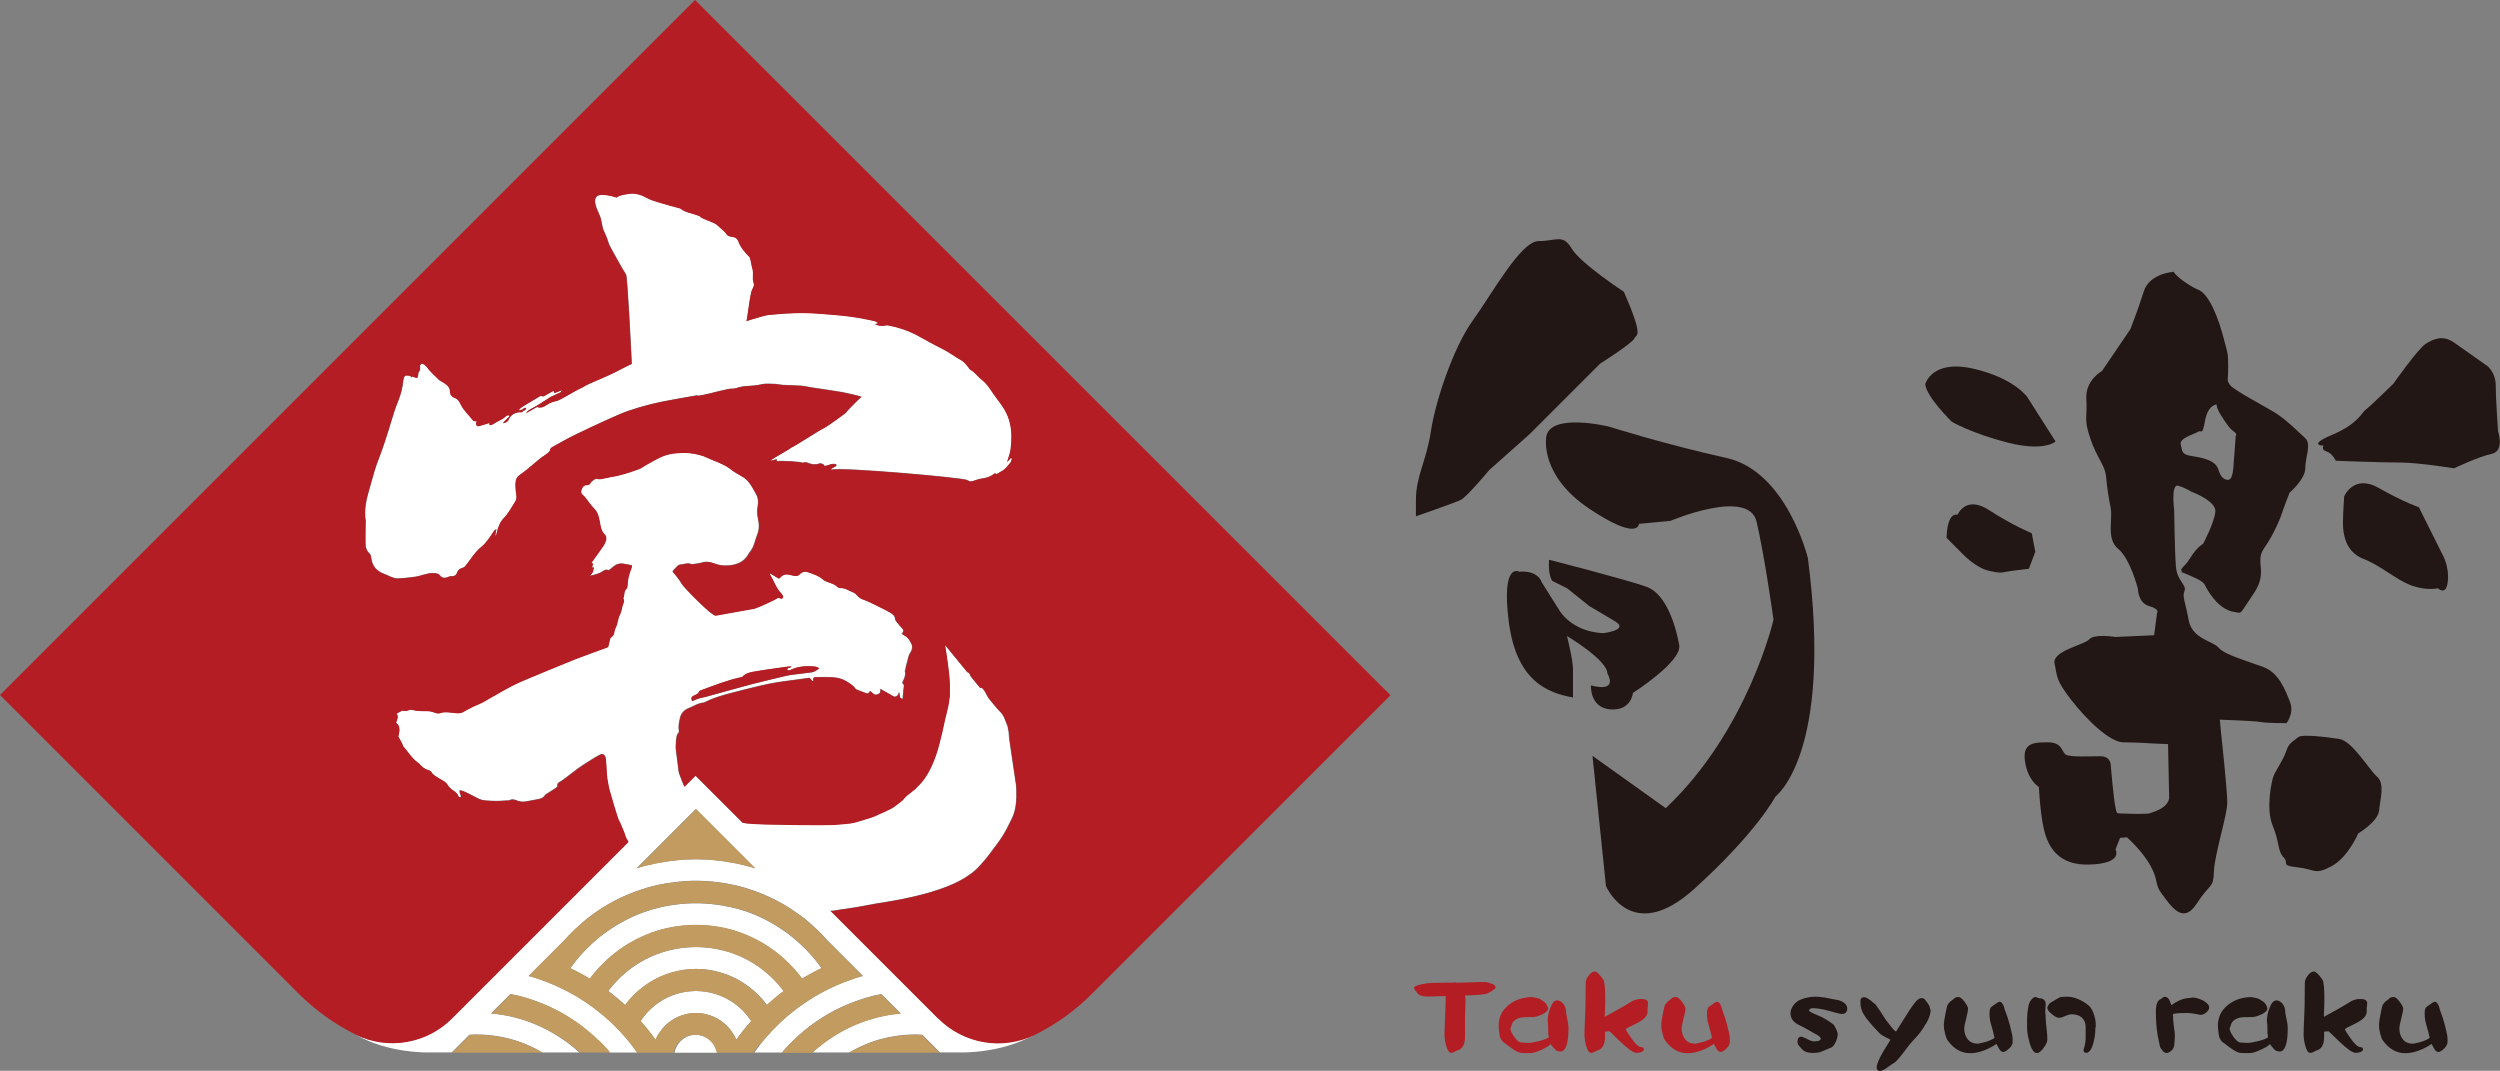 <?xml version="1.0" encoding="UTF-8"?>
<svg id="_レイヤー_2" data-name="レイヤー 2" xmlns="http://www.w3.org/2000/svg" viewBox="0 0 228.26 97.77">
  <rect x="0" y="0" width="228.26" height="97.77" fill="#808080" stroke="none"/>
  <defs>
    <style>
      .cls-1 {
        fill: #b41d23;
      }

      .cls-1, .cls-2, .cls-3, .cls-4 {
        stroke-width: 0px;
      }

      .cls-2 {
        fill: #221714;
      }

      .cls-3 {
        fill: #fff;
      }

      .cls-4 {
        fill: #c29b61;
      }
    </style>
  </defs>
  <g id="_レイヤー_1-2" data-name="レイヤー 1">
    <g>
      <g>
        <path class="cls-2" d="M168.14,92.58c-.09,0-.51-.1-1.28-.32-.44-.12-.87-.19-1.29-.21-.26,0-.39.07-.39.22,0,.07.23.2.67.38.62.25,1.14.56,1.57.91.05.05.12.19.22.39.1.21.15.36.15.45,0,.21-.06.45-.17.71-.15.34-.32.53-.54.58-.07.03-.27.11-.61.26-.27.12-.47.17-.62.17-.04,0-.09.01-.16.01-.07.01-.14.01-.17.01-.45,0-.77-.11-.97-.33-.1-.1-.22-.24-.36-.41-.05-.08-.07-.16-.07-.29,0-.3.12-.46.37-.46.05,0,.22.08.52.22.27.15.49.22.62.21.4,0,.61-.09.61-.25,0-.09-.1-.19-.27-.31-.15-.08-.29-.15-.41-.22-.26-.16-.66-.39-1.21-.67-.59-.25-.87-.62-.87-1.13,0-.22.09-.46.26-.71.18-.24.39-.4.61-.5.45-.19.93-.29,1.45-.29.15,0,.42.03.82.08.41.09.82.16,1.24.24.52.16.8.41.8.75s-.17.51-.52.51"/>
        <path class="cls-2" d="M175.83,93.48c-.28.52-.65,1-1.07,1.43-.31.33-.63.73-.98,1.21-.29.39-.54.67-.73.85-.19.11-.46.3-.82.56-.22.16-.43.25-.62.25-.17,0-.26-.11-.26-.33,0-.27.19-.73.56-1.38.22-.37.46-.76.7-1.14-.56-.27-.91-.47-1.03-.62-.54-.57-.85-.92-.92-1.02-.42-.5-.66-.9-.71-1.18-.06-.16-.09-.4-.09-.7,0-.24.12-.36.37-.36.12,0,.31.1.56.29.15.12.3.25.45.37.23.3.46.65.72,1.06.11.2.3.46.56.78.32.42.52.63.6.63,0,0,.21-.32.61-.97.46-.74.83-1.32,1.13-1.69.19-.25.39-.39.61-.39.11,0,.21.05.3.15.17.22.3.4.38.54.08.3.13.45.13.42,0,.32-.15.75-.44,1.26"/>
        <path class="cls-2" d="M183.44,95.73c-.23.22-.4.32-.54.32-.15,0-.28-.12-.42-.37-.14-.25-.2-.37-.19-.37,0,0-.11.08-.36.23-.3.17-.58.3-.87.4-.41.15-.81.22-1.18.22-.81,0-1.49-.39-2.05-1.17-.09-.11-.16-.32-.24-.63-.08-.3-.11-.55-.11-.73,0-.25.05-.61.15-1.09.09-.47.16-.75.21-.82.05-.07.11-.16.21-.26.1-.08.26-.19.46-.36.05-.05.16-.07.34-.07.12,0,.3.15.52.43.21.3.32.5.32.62,0,.16-.06.47-.17.93-.13.47-.18.76-.18.86,0,.4.1.73.3.99.22.3.54.43.94.43,0,0,.1-.01.31-.06.26-.05.46-.11.6-.16.22-.08.43-.17.62-.31-.09-.42-.2-.87-.35-1.34-.07-.26-.11-.56-.11-.9,0-.22.04-.4.11-.53.01-.03.14-.11.37-.28.22-.16.37-.25.44-.25.15,0,.27.14.38.4.05.2.11.39.18.56.11.27.25.68.4,1.26.15.57.23.96.23,1.16v.32c0,.17-.11.37-.32.59"/>
        <path class="cls-2" d="M186.59,95.68c-.24.32-.43.47-.61.47-.28,0-.52-.35-.7-1.06-.14-.5-.2-.91-.2-1.23v-.86c0-.27.03-.58.09-.93.05-.35.13-.57.21-.68.18-.24.32-.36.45-.36.05,0,.12.03.2.06.06.05.13.06.2.06.36.01.55.2.55.55,0,.08-.01.18-.02.32-.02.15-.02.26-.02.32,0,.08,0,.12.02.17,0,.05.01.22.02.5,0,.17.03.5.09.97.05.42.06.76.06.98-.01.19-.12.42-.34.71M191.32,93.8c-.01.12-.01.2-.01.25,0,.32-.06.7-.16,1.12-.17.65-.4.96-.68.96-.16,0-.24-.09-.24-.29,0,.05.03-.06.1-.31.06-.24.1-.48.1-.76v-1.02c0-.37-.14-.66-.38-.87-.22-.17-.52-.27-.87-.27-.19,0-.4.06-.62.16-.23.11-.41.16-.54.16-.2,0-.42-.11-.68-.34-.27-.21-.41-.41-.41-.58,0-.05.03-.14.1-.24.06-.1.11-.16.14-.19.27-.16.56-.32.85-.5.12-.05.35-.08.7-.08.65,0,1.31.27,1.98.8.2.17.37.46.5.86.1.32.15.62.15.89v.24Z"/>
        <path class="cls-2" d="M201.44,92.45c-.2.15-.36.21-.49.21-.01,0-.18-.02-.51-.09-.34-.05-.56-.08-.67-.08-.92,0-1.37.05-1.37.12,0,.39.05.95.16,1.68.02.17.02.36,0,.59-.01.17-.03.35-.04.52-.01.19-.09.35-.21.48-.17.17-.35.26-.5.26-.12,0-.25-.07-.37-.22-.12-.14-.21-.27-.23-.4-.05-.24-.13-.57-.21-1.01-.11-.63-.16-1.36-.16-2.16,0-.65.15-1.02.46-1.14.05-.02.09-.06.14-.11.07-.05.15-.09.21-.09.16,0,.3.09.4.26.03.05.1.21.21.51.57-.43,1.14-.66,1.73-.66,0,0,.04,0,.11-.03.06,0,.1-.01.11-.01.26,0,.57.09.92.26.38.21.58.43.58.66,0,.15-.1.3-.27.44"/>
        <path class="cls-2" d="M208.12,96c-.21,0-.37-.07-.5-.22-.14-.15-.26-.3-.37-.45-.08.12-.35.29-.8.5-.47.22-.81.32-1.03.32h-.42c-.18,0-.31-.01-.39-.01-.22,0-.54-.15-.95-.45-.24-.17-.47-.35-.71-.53-.06-.03-.12-.1-.2-.22-.07-.12-.12-.22-.14-.31-.08-.45-.11-.78-.11-.99,0-.75.3-1.37.9-1.87.6-.48,1.32-.73,2.18-.73.02,0,.13.02.31.06.19.05.31.08.36.1.08.06.2.14.37.24.08.04.16.12.26.27.09.16.14.29.14.36,0,.2-.2.4-.59.57-.34.15-.6.22-.77.22-.56,0-.96.01-1.18.06-.47.12-.74.37-.81.75-.03.04-.04.06-.04.09-.04.06-.05.11-.05.15,0,.18.11.42.34.75.25.36.47.53.68.53.08,0,.18.01.32.02.13.01.24.01.31.01.21,0,.52-.05.94-.16.41-.1.71-.21.91-.34,0-.02-.01-.09-.02-.21-.03-.1-.03-.16-.03-.16,0-.56-.01-.9-.04-1-.01-.05-.01-.1-.01-.17,0-.37.08-.75.23-1.13.17-.47.38-.71.65-.71.18,0,.33.09.5.26.15.17.24.36.27.55.01.22.06.55.15.97.06.23.1.47.1.75,0,1.43-.25,2.14-.75,2.14"/>
        <path class="cls-2" d="M216.14,91.77c-.04.11-.05.22-.05.32v.28c0,.26-.15.51-.45.73-.19.15-.48.31-.88.5-.37.17-.6.3-.65.35-.04.05.14.34.51.86.37.53.67.8.91.8.15,0,.22.08.22.2,0,.1-.09.19-.25.25-.14.05-.26.07-.39.07-.3,0-.76-.31-1.41-.93-.72-.7-1.09-1.05-1.12-1.05s-.08.01-.16.03c-.1.01-.17.01-.22.01v.55c-.01.68-.26,1.08-.75,1.19-.05.02-.11.06-.2.11-.09.06-.2.09-.32.09-.19,0-.34-.22-.46-.69-.1-.36-.14-.7-.14-1s.01-.73.04-1.29c.03-.6.04-1.03.05-1.29l.02-2.15c0-.2.1-.41.28-.65.18-.24.36-.36.58-.36.07,0,.24.12.46.37.21.25.34.44.36.55.09.44.12,1.11.1,2l-.04,1.22c.35-.19.87-.47,1.55-.86.32-.19.65-.39.97-.58.24-.12.51-.19.82-.19.41,0,.62.14.62.4,0,0-.01.06-.04.16"/>
        <path class="cls-2" d="M223.16,95.73c-.22.22-.4.32-.53.32-.15,0-.29-.12-.42-.37-.14-.25-.2-.37-.19-.37,0,0-.11.08-.36.23-.3.17-.58.3-.87.4-.41.15-.81.22-1.18.22-.81,0-1.49-.39-2.05-1.17-.09-.11-.16-.32-.24-.63-.08-.3-.11-.55-.11-.73,0-.25.05-.61.15-1.09.09-.47.16-.75.21-.82.05-.07.11-.16.21-.26.1-.08.26-.19.46-.36.05-.05.16-.07.34-.07.12,0,.3.15.52.43.21.3.32.5.32.62,0,.16-.06.47-.18.93-.12.47-.17.76-.17.86,0,.4.1.73.3.99.22.3.53.43.94.43,0,0,.1-.01.31-.06.26-.05.46-.11.6-.16.22-.08.43-.17.62-.31-.09-.42-.2-.87-.35-1.34-.07-.26-.11-.56-.11-.9,0-.22.04-.4.11-.53.01-.03.14-.11.37-.28.22-.16.37-.25.44-.25.15,0,.27.14.38.4.05.2.11.39.17.56.11.27.25.68.4,1.26.15.57.22.96.22,1.16v.32c0,.17-.11.37-.32.59"/>
        <path class="cls-1" d="M142.45,96c-.21,0-.37-.07-.5-.22-.14-.15-.26-.3-.37-.45-.08.12-.35.29-.8.5-.47.22-.81.32-1.03.32h-.42c-.18,0-.31-.01-.39-.01-.22,0-.54-.15-.95-.45-.24-.17-.47-.35-.71-.53-.06-.03-.12-.1-.2-.22-.07-.12-.12-.22-.14-.31-.08-.45-.11-.78-.11-.99,0-.75.3-1.37.9-1.87.6-.48,1.32-.73,2.18-.73.02,0,.13.02.31.06.19.05.31.08.36.1.08.06.2.14.37.24.08.04.16.12.26.27.09.16.14.29.14.36,0,.2-.2.4-.59.57-.34.15-.6.22-.77.22-.56,0-.96.01-1.18.06-.47.12-.74.37-.81.75-.03.04-.04.06-.04.09-.04.06-.05.11-.05.15,0,.18.11.42.34.75.25.36.47.53.68.53.08,0,.18.01.32.02.13.01.24.01.31.01.21,0,.52-.05.94-.16.41-.1.71-.21.91-.34,0-.02-.01-.09-.02-.21-.03-.1-.03-.16-.03-.16,0-.56-.01-.9-.04-1-.01-.05-.01-.1-.01-.17,0-.37.08-.75.23-1.13.17-.47.38-.71.65-.71.18,0,.33.09.5.26.15.17.24.36.27.55.01.22.06.55.15.97.06.23.1.47.1.75,0,1.43-.25,2.14-.75,2.14"/>
        <path class="cls-1" d="M150.48,91.77c-.04.11-.05.22-.05.32v.28c0,.26-.15.51-.45.73-.19.15-.48.31-.88.5-.37.17-.6.3-.65.35-.04.05.14.34.51.86.37.53.67.8.91.8.15,0,.22.08.22.2,0,.1-.09.19-.25.25-.14.05-.26.07-.39.07-.3,0-.76-.31-1.41-.93-.72-.7-1.09-1.05-1.12-1.05s-.08.01-.16.03c-.1.01-.17.01-.22.01v.55c-.01.68-.26,1.08-.75,1.19-.05.02-.11.06-.2.11-.09.06-.2.09-.32.09-.19,0-.34-.22-.46-.69-.1-.36-.14-.7-.14-1s.01-.73.04-1.29c.03-.6.04-1.03.05-1.29l.02-2.15c0-.2.1-.41.28-.65.18-.24.36-.36.58-.36.07,0,.24.12.46.37.21.25.34.44.36.55.09.44.12,1.11.1,2l-.04,1.22c.35-.19.87-.47,1.55-.86.32-.19.65-.39.97-.58.24-.12.51-.19.82-.19.41,0,.62.14.62.4,0,0-.01.06-.04.16"/>
        <path class="cls-1" d="M157.63,95.73c-.22.22-.4.32-.53.32-.15,0-.29-.12-.42-.37-.14-.25-.2-.37-.19-.37,0,0-.11.08-.36.23-.3.17-.58.3-.87.4-.41.15-.81.22-1.18.22-.81,0-1.49-.39-2.05-1.17-.09-.11-.16-.32-.24-.63-.08-.3-.11-.55-.11-.73,0-.25.05-.61.15-1.09.09-.47.16-.75.21-.82.05-.07.11-.16.21-.26.1-.08.26-.19.46-.36.05-.05.16-.07.34-.07.12,0,.3.15.52.43.21.3.32.5.32.62,0,.16-.06.47-.18.93-.12.47-.17.76-.17.86,0,.4.1.73.3.99.22.3.53.43.94.43,0,0,.1-.01.31-.06.26-.05.46-.11.6-.16.22-.08.43-.17.62-.31-.09-.42-.2-.87-.35-1.34-.07-.26-.11-.56-.11-.9,0-.22.04-.4.11-.53.01-.03.14-.11.37-.28.22-.16.37-.25.44-.25.15,0,.27.14.38.4.05.2.11.39.17.56.11.27.25.68.4,1.26.15.57.22.96.22,1.16v.32c0,.17-.11.37-.32.59"/>
        <path class="cls-1" d="M136.15,89.82c-.24-.12-.45-.17-.65-.16l-2.15.06c-.11,0-.25,0-.41,0-.03-.02-.06-.03-.08-.03-.07,0-.13.01-.18.03-.18,0-.38,0-.61,0-.56,0-1,.01-1.29.02-.3.01-.63.05-.99.13-.47.1-.69.21-.68.33,0,.08.03.15.09.21.05.05.09.09.12.13.12.32.53.47,1.21.45l.55-.02.92-.03-.02.91c-.01.26-.03.7-.05,1.29-.02.56-.04,1-.04,1.29s.04.63.14,1c.12.47.28.69.46.69.12,0,.23-.03.32-.09.09-.05.15-.09.2-.11.49-.11.74-.51.75-1.19v-1.9l.04-1.22c.02-.72,0-.29-.05-.72.85-.02,1.49-.06,1.91-.14.11-.02.29-.11.54-.26.24-.16.36-.27.36-.32,0-.15-.13-.27-.38-.37Z"/>
      </g>
      <g>
        <path class="cls-2" d="M148.27,26.65c1.91,4.37,1.09,3.83.96,4.24-.14.41-3.14,2.32-3.14,2.32l-6.42,6.42-3.69,3.28s-2.05,2.46-2.6,2.73c-.55.27-4.1,1.5-4.1,1.5v-1.5c0-2.18.96-3.55,1.37-6.28.41-2.73,2.05-7.65,3.83-10.11,1.78-2.46,4.37-7.24,6.01-7.24s2.19-.68,3.01.68c.82,1.37,4.78,3.96,4.78,3.96"/>
        <path class="cls-2" d="M141.17,40.04s-.55,3.42,3.96,6.42c4.51,3.01,4.51,1.37,4.51,1.37l2.87-.27s7.14-3.03,7.87.06c.73,3.09,1.55,8.96,1.55,8.96,0,0-2.32,10.11-9.84,17.21l-6.69-4.78,1.23,11.88s2.32,5.46,8.06.27c5.74-5.19,7.42-8.44,7.42-8.44,0,0,5.28-3.86,2.96-21.75,0,0-1.92-7.94-7.45-9.16-5.53-1.22-10.72-2.86-10.72-2.86,0,0-5.6-1.37-5.74,1.09"/>
        <path class="cls-2" d="M141.71,53.02c-.16-.27-.24-.64-.27-.97-.05-.5,0-.94,0-.94,0,0,6.97,1.78,8.88,2.46,1.91.68,2.73,3.83,3,5.33.27,1.5-4.23,4.37-4.23,4.37,0,0-.14,1.64-2.05,1.5-1.91-.14-1.78-2.19-1.78-2.19,2.6.68,1.5-1.09,1.5-1.09,0-1.23-3.69-3.42-3.69-3.42,0,0,.55,2.19.55,3.01v2.6c-2.32-.41-5.19-1.5-5.87-6.97-.68-5.46.96-4.51.96-4.51,1.78-.14,2.05.96,2.05.96l1.64,2.6s1.09,1.91,3.96,2.05c0,0,2.46-.27,1.09-1.09-1.37-.82-2.32-1.37-2.32-1.37l-2.05-1.64-1.37-.68Z"/>
      </g>
      <path class="cls-2" d="M175.78,35.08s.58-2.27,4.34-1.43c3.76.85,4.97,2.59,4.97,2.59l2.59,4.07s-1.01.95-4.34.11c-3.33-.85-5.13-1.91-5.13-1.91,0,0-2.33-2.27-2.43-3.44"/>
      <path class="cls-2" d="M178.74,46.99s.74-1.8,2.86-.42c2.12,1.38,3.91,2.12,3.91,2.12l.32,1.69-.58,1.54s.16,0-1.22.16c-1.37.16-1.11.32-2.38.05-1.27-.26-2.49-1.59-2.49-1.59l-1.43-1.43s0-2.33,1.01-2.12"/>
      <path class="cls-2" d="M212.17,40.69s-1.59,0,.79-1c2.38-1.01,2.75-2.12,3.02-2.27.26-.16,2.54-2.38,2.54-2.38,0,0,2.27-3.23,2.96-3.65.69-.42,1.53-.85,2.59-.11,1.06.74,3.01,2.12,3.01,2.12,0,0,.79.58.79,1.8s.21,4.18.21,4.18c0,0,.63,1.8-.58,2.06-1.22.26-3.44,1.32-3.44,1.32,0,0-3.23-.53-4.97-.53s-5.82-.16-5.82-.16c0,0-.32-.69-.85-.85-.53-.16-.27-.53-.27-.53"/>
      <path class="cls-2" d="M214.02,45.35s.85-2.12,3.18-.79c2.33,1.32,3.65,1.75,3.65,1.75l2.22,4.44s.58,1.06.42,2.38c-.16,1.32-.9.58-.9.58,0,0-1.01.26-2.43-.26-1.43-.53-2.75-1.8-4.39-2.43-1.64-.64-1.85-2.33-1.85-3.23s.11-2.43.11-2.43"/>
      <path class="cls-2" d="M200.74,26.46c1.06.48,1.9,2.91,2.28,4.39.37,1.48.42,1.22.42,2.65s-.16,1.16.16,1.64c.32.48,3.39,2.06,4.29,2.65.9.58,2.01,1.69,2.59,2.22.58.53,0,1.75,0,2.75s-1.43,2.22-1.43,2.22c0,0-.58,1.48-.69,1.85-.11.37-.74,1.96-1.64,3.23-.9,1.27.42,2.12-.95,4.13-1.37,2.01-1.01,1.8-1.75,1.69-.74-.11-1.48-.58-2.22-1.64-.74-1.06-.21-.95-1.74-1.64-1.54-.69-.64-.11-.85-.42-.21-.32.21-.32.79-1.27.58-.95,1.16-1.27,1.16-1.27,0,0,1.01-1.9,1.11-2.91.11-1-2.22-1.85-2.22-1.85,0,0-.48-.32-1.17-.53-.69-.21-.37,2.22-.37,2.22,0,0,.05,3.86.16,5.18.11,1.32,1.01,1.64.78,2.21-.22.57.07.91.38,2.65.32,1.75,2.22,1.9,2.75,2.54.53.63,2.64,1.22,4.07,1.75,1.43.53,2.01,2.12,2.43,3.17.42,1.06-.32,1.96-.32,1.96,0,0-1.75,0-2.38-.11-.63-.11-3.7-.21-3.7-.21l.1,1.11s.58,5.29.58,6.45-1.16,4.71-1.22,6.3c-.05,1.59-.32,1-1.59,2.96-1.27,1.96-2.38.11-3.12-.85-.74-.95-.32-1.22-1.06-2.59-.74-1.38-2.17-2.64-2.17-2.64l-.63.05-.42,1.06s.79,1.32-2.49,1.38c-3.28.05-3.91-2.33-4.18-3.91-.26-1.59-.32-3.17-.32-3.17,0,0-1.01-.58-1.27-2.33-.26-1.75.85-1.75,2.12-1.75s1.22.85,1.59,1.11c.37.26,2.17.16,3.17.16s.95.85.95.85c0,0,.26,3.02.42,3.76.16.74,0,.58,1,.63,1.01.05,2.01,0,2.01,0,0,0,1.01-.26,1.48-.69.48-.42.42-.85.42-.85l-.1-4.81-1.27-.05s-1.59-.11-2.8-.11-3.28-1.96-4.76-3.86c-1.48-1.9-1.27-2.17-1.53-3.33-.26-1.16,2.7-1.69,3.17-2.22.48-.53,2.38-.21,2.38-.21l3.54-.16.26-2.01s.32-.37-.71-.65c-1.03-.28-1.03-1.57-1.03-1.57,0,0-.69-2.75-1.8-3.65-1.11-.9-.48-2.7-.69-3.76-.21-1.06-.32-1.8-.42-2.86-.11-1.06-.79-1.59-1.43-3.44-.64-1.85-.26-1.96-.37-3.65-.11-1.69,1.43-2.54,1.43-2.54l2.59-3.81s.69-1.75,1.22-3.44c.53-1.69,2.75-1.8,2.75-1.8.05.26,1.16,1.16,2.22,1.64M202.39,36.93s-.79,0-1.06,1.48c-.27,1.48-.32.79-.63,1.01-.32.21-1.75.58-1.59,1.16.16.58,0,.9,1,1.06,1.01.16,2.17.37,2.43,1.22.26.85.63.95.9.95s.42-.42.48-1.16c.05-.74.21-2.85.21-2.85,0,0,.21-.16-.21-.43-.42-.26-1.01-1.27-1.01-1.27,0,0-.48-.64-.53-1.16"/>
      <path class="cls-2" d="M209.86,67.29c-.93.69-.91.73-1.18,1.45-.27.73-.91,1.64-1.09,2.09-.18.45-.73,3-.09,4.54.64,1.54.45,2.36,1,2.91.55.54-.36.73,1.27.91,1.64.18,1.54.73,3.09-.09,1.54-.82,2.45-3,2.45-3,0,0,1.82-1.09,1.91-2.09.09-1,.55-2.45-.18-3.09-.73-.64-2.27-3.27-3.45-3.45-1.18-.18-3.36-.45-3.73-.18"/>
      <g>
        <path class="cls-3" d="M85.64,92.99l-9.84-9.84c.19,0,.31-.01.31-.01.23-.04.56-.09.79-.13.38-.06.77-.11,1.15-.17.62-.11,1.24-.23,1.86-.34.96-.16,6.25-.86,8.63-2.68.53-.31,1.29-1.21,1.66-1.68.37-.47,1.21-1.61,1.31-1.8.14-.25.4-.66.51-.92.33-.68.3-.55.51-1.08.35-.97.25-2.26.23-2.61,0-.07-.4-2.63-.62-4.21-.06-.45-.11-.82-.13-1.03-.03-.12-.06-.24-.1-.37-.08-.2-.15-.4-.24-.6,0-.01,0-.02-.01-.03,0-.02-.02-.04-.03-.06-.06-.12-.16-.27-.24-.36-.12-.13-.25-.26-.37-.39l-.75-.91c-.1-.16-.2-.32-.28-.49-.07-.15-.17-.29-.28-.42-.04-.05-.15-.1-.22-.09-.02,0-.03,0-.04,0l-.84-1.03c-.03-.07-.07-.13-.09-.2-.05-.11-.12-.16-.22-.18l-2.04-2.49s.26,1.58.38,2.74c.06.58.07,1.26.05,1.96-.02.1-.04.23-.06.4-.02.21-.06.42-.11.62-.14.57-.41,1.71-.52,2.27-.02.12-.06.23-.09.35-.8,3.65-2.14,4.52-2.2,4.63-.11.21-.91.69-1.2,1.06-.06.16-.76.62-.88.73-.27.24-1.53.74-1.86.91-.11.06-1.22.38-1.33.42-.8.27-1.48.24-2.31.34-.4.04-6.8.02-7.99-.14-.12-.02-.24-.04-.36-.06l-4.3-4.3-1.01,1.01c-.1-.21-.19-.4-.23-.53-.02-.05-.28-.75-.29-.81-.04-.36-.23-1.79-.27-2.14-.01-.09,0-1.23.19-1.36.07-.05.11-.2.1-.29-.08-.4.02-.77.1-1.15.09-.39.36-.71.73-.86.48-.19.92-.5,1.45-.54.05,0,.09-.03.13-.06.7-.35,1.44-.57,2.19-.77.93-.25,1.86-.48,2.79-.7.52-.12,1.04-.23,1.57-.32.45-.08.91-.12,1.37-.19.54-.07,1.08-.15,1.6-.22.1.12.18.21.26.3.03,0,.05,0,.08,0-.05-.22,0-.36.22-.36.54,0,1.09-.03,1.63.02.37.03.76.12,1.07.3.33.2.7.39.93.74.02.04.08.06.12.08.24.09.47.19.71.27.1.04.22.09.31.07.08-.02.14-.15.2-.22.4.37.44.38.68.31.26-.07.27-.27.25-.5.43.25.83.47,1.25.71.22.03.39-.11.47-.44.06.31-.04.61.32.64.03-.33.04-.67.09-1,.03-.19.05-.35-.14-.44.16-.36.35-.67.26-1.06-.02-.06.02-.14.04-.21.04-.19.07-.38.13-.56.11-.32.11-.65.32-.95.15-.21.23-.51.1-.79-.14-.31-.32-.6-.64-.77-.08-.04-.16-.1-.24-.15.2-.31.2-.31-.04-.58-.14-.15-.27-.31-.4-.47-.07-.09-.16-.2-.17-.31-.03-.3-.23-.45-.45-.58-.32-.18-.65-.36-.98-.51-.52-.24-1.01-.53-1.56-.71-.13-.04-.25-.14-.37-.23-.15-.12-.26-.32-.43-.38-.41-.15-.77-.45-1.25-.42-.08,0-.19-.05-.26-.12-.2-.2-.44-.28-.7-.37-.2-.07-.43-.14-.59-.28-.39-.36-.88-.5-1.36-.67-.29-.11-.55-.05-.74.16-.19.21-.4.19-.63.15-.1-.02-.19-.05-.28-.07-.34-.08-.65-.06-.89.24-.04.05-.11.08-.14.1-.28-.17-.53-.31-.82-.49.03.1.04.14.05.17.34.56.52,1.21,1.01,1.68.04.04.07.1.1.15.09.14.08.25-.08.33-.11-.03-.22-.06-.34-.1,0,.11-1.94.97-2.16,1.01-1.17.21-2.34.42-3.51.63-.37.07-3-2.65-3.13-2.93-.15-.31-.75-1.02-.82-1.1.11-.12.18-.22.26-.3.13-.12.27-.31.42-.32.35-.02.69-.21,1.04-.05.04.02.1,0,.14,0,.27-.04.55-.05.82-.14.41-.13.8-.06,1.17.09.45.18.9.21,1.39.16.77-.08,1.36-.39,1.73-1.08.02-.03.03-.07.06-.09.43-.48.5-1.13.73-1.69.17-.42.16-.93.05-1.4-.09-.37-.1-.74-.03-1.12.07-.36.06-.73-.12-1.07-.14-.26-.27-.52-.43-.76-.23-.36-.5-.69-.88-.9-.19-.1-.82-.46-1.17-.76-.2-.17-.97-.52-1.05-.55-.35-.13-.69-.28-1.03-.43-.11-.05-.22-.11-.33-.14-.54-.16-1.08-.27-1.64-.28-.7,0-1.39.06-2.04.32-.54.22-1.03.53-1.54.81-.21.12-.41.27-.63.36-.86.31-1.73.61-2.65.73-.07,0-.14.06-.21.06-.36.03-.7.22-1.05.06-.11.07-.21.13-.31.2-.06.05-.15.1-.17.17-.07.18-.2.22-.37.23-.25,0-.38.18-.47.4-.08.22-.04.4.16.54.09.06.16.15.22.24.26.32.49.67.77.96.33.33.43.74.51,1.17.08.42.12.87.46,1.2.16.15.16.36.11.55-.05.17-.13.34-.23.49-.35.51-.72,1-1.09,1.53.25.09.04.29.06.45.07,0,.12-.01.16-.02-.03.15-.04.31-.11.44-.06.13-.18.23-.27.34.42-.1.83-.17,1.18-.41.17-.12.35-.22.55-.09.19-.15.36-.29.53-.42.22-.17.49-.22.76-.2.27.03.53.1.83.16-.01.08,0,.18-.04.26-.21.51-.35,1.02-.36,1.58,0,.1-.03.24-.1.3-.26.24-.15.59-.29.87.16.26-.02.49-.08.72-.07.27-.11.56-.24.8-.17.31-.17.67-.3.99-.07.17-.17.35-.19.53-.03.24-.11.41-.31.53-.04.02-.07.07-.08.12-.06.24-.12.48-.18.75-.06.02-.13.06-.21.09-.95.35-1.9.68-2.84,1.05-1.49.59-2.96,1.22-4.44,1.83-.46.19-.92.39-1.37.63-.89.47-1.75.99-2.63,1.48-.2.11-.42.19-.63.28-.12.05-.25.11-.36.17-.26.13-.52.26-.76.41-.22.13-.45.12-.7.1-.47-.03-.94-.15-1.4,0-.18.06-.34.02-.52-.05-.16-.06-.42-.13-.59-.13-.48,0-.95.02-1.42-.11-.09-.02-.2-.03-.28,0-.23.1-.46.13-.64.05-.21.11-.37.2-.53.28.21.3.03.58-.05.85.23.14.29.38.31.6.01.23-.07.47-.1.65.12.23.23.42.34.62.05.1.07.22.13.3.44.5.77,1.09,1.33,1.47.06.04.12.09.16.14.22.27.49.46.83.55.09.02.19.09.23.16.15.29.44.4.69.57.27.18.61.28.79.6.11.19.29.36.48.49.2.14.4.27.49.51.03.09.09.18.24.11.04-.12-.03-.21-.08-.32-.03-.08-.02-.17-.03-.26,0,0,0,0,0,0h0s0,0,0,0c.09-.15,1.19.46,1.65.7.48.25.96.22,1.45.24.42.02.84-.02,1.26-.04.06,0,.13,0,.18-.02.23-.12.44-.08.66.01.27.11.57.15.86.1.36-.07.72-.13,1.07-.2.25-.05.5-.11.65-.35.04-.07.12-.12.19-.16.26-.16.52-.32.77-.49.08-.05.2-.14.19-.2-.05-.34.25-.37.42-.51.12-.1.25-.18.37-.27.37-.28.72-.57,1.1-.84.31-.23.64-.43.97-.64.33-.21.65-.42,1-.6.25-.13.43-.05.52.21.08.24.12,1.71.17,1.96.07.34.11.69.2,1.02.11.37.73,2.64.91,2.89.05.07.08.15.11.23.15.35.32.69.42,1.05.04.15.16.38.29.59l-16.11,16.11c-2.32,2.32-5.88,2.93-8.82,1.47,3.02,1.79,6.78,1.66,6.78,1.66h2.04l1.62-1.62c.17-.01.33-.02.5-.02.03,0,.07,0,.1,0s.07,0,.1,0c.68,0,1.35.07,2,.18.68.12,1.34.29,1.97.52.17.06.34.13.51.2.5.21.98.45,1.45.72.01,0,.02.02.04.02h3.36c-.37-.33-.74-.65-1.14-.94-.06-.04-.12-.08-.18-.12-.51-.36-1.04-.69-1.59-.98-.09-.05-.18-.09-.27-.14-.6-.3-1.23-.56-1.87-.77,0,0-.02,0-.02,0-.63-.21-1.28-.37-1.94-.48-.35-.06-.7-.1-1.06-.13l1.77-1.77c.29.06.57.11.85.18.31.08.62.17.92.27.41.13.8.28,1.19.44.23.09.45.19.67.29.4.19.8.39,1.18.61.21.12.41.24.61.37.37.23.73.48,1.07.74.23.17.45.35.66.53.3.25.58.51.86.78.32.31.62.62.91.95.05.06.1.12.15.18h2.52c-.1-.15-.21-.3-.31-.44-.09-.12-.18-.23-.27-.35-.14-.18-.29-.36-.44-.54-.36-.42-.73-.82-1.13-1.2-.1-.1-.21-.2-.31-.3-.41-.38-.84-.74-1.28-1.08-.1-.07-.19-.15-.29-.22-.44-.33-.9-.63-1.37-.92-.1-.06-.21-.12-.31-.18-.47-.27-.96-.53-1.46-.76-.11-.05-.22-.1-.33-.15-.5-.22-1.01-.41-1.53-.59-.12-.04-.23-.08-.35-.12-.17-.05-.35-.1-.53-.15l1.61-1.61,1.67-1.67c.27-.3.55-.6.84-.88.14-.14.29-.26.43-.39.14-.13.28-.26.43-.39.22-.18.44-.36.66-.53.35-.26.7-.5,1.07-.74.2-.13.4-.25.61-.37.38-.22.78-.42,1.18-.61.22-.1.44-.2.67-.29.39-.16.79-.31,1.2-.44.3-.1.61-.19.92-.27.34-.09.68-.16,1.02-.22.19-.04.39-.06.58-.09.48-.07.96-.13,1.46-.16.3-.02.6-.03.91-.03h0c.31,0,.61.01.91.03.69.04,1.37.12,2.04.25.34.06.69.14,1.02.22.31.08.62.17.92.27.41.13.8.28,1.19.44.23.09.45.19.67.29.4.19.8.39,1.18.61.21.12.41.24.61.37.2.12.38.26.58.4.17.11.34.22.5.34.23.17.45.35.66.53.15.12.29.26.43.39.14.13.29.25.43.39.29.28.57.57.83.88l1.67,1.67,1.61,1.61c-.18.05-.36.1-.53.15-.12.04-.23.08-.35.12-.52.17-1.03.37-1.53.59-.11.05-.22.1-.33.15-.5.23-.99.48-1.46.76-.1.06-.21.12-.31.18-.47.29-.93.59-1.37.92-.1.07-.2.15-.29.22-.44.34-.87.7-1.28,1.08-.11.1-.21.2-.31.3-.39.38-.77.79-1.13,1.2-.15.18-.3.35-.44.54-.09.12-.19.23-.27.35-.11.14-.21.3-.31.44h2.52c.05-.06.1-.12.15-.18.29-.33.59-.65.91-.95.28-.27.56-.53.86-.78.22-.18.44-.36.66-.53.35-.26.7-.5,1.07-.74.2-.13.4-.25.61-.37.38-.22.78-.42,1.18-.61.22-.1.44-.2.67-.29.39-.16.79-.31,1.2-.44.3-.1.61-.19.92-.27.28-.07.56-.13.85-.18l1.77,1.77c-.36.03-.71.07-1.06.13-.66.11-1.31.27-1.94.48,0,0-.02,0-.02,0-.64.21-1.26.46-1.87.77-.09.05-.18.09-.27.14-.55.29-1.08.62-1.59.98-.06.04-.12.08-.18.12-.4.29-.77.61-1.14.94h3.36s.02-.02.04-.02c.46-.27.95-.51,1.45-.72.17-.07.34-.13.51-.2.63-.23,1.29-.4,1.97-.52.65-.11,1.31-.18,2-.18.03,0,.07,0,.1,0s.07,0,.1,0c.17,0,.34.01.5.02l1.62,1.62h1.88s3.75.13,6.78-1.66c-2.94,1.46-6.5.86-8.82-1.47ZM63.31,63.54c.2-.1.44-.15.53-.41.01-.04.1-.06.15-.09,1.17-.43,2.33-.9,3.56-1.17.08-.02.19-.03.24-.08.32-.35.77-.41,1.19-.48,1.04-.18,2.09-.31,3.13-.46.04,0,.09.01.16.03-.13.14-.38.05-.4.28.13.12.24.04.34,0,.67-.32,1.38-.35,2.1-.3.19.01.35.05.49.19-.16.1-.29.2-.44.27-.08.04-.18.07-.27.08-.64.08-1.28.16-1.92.24-.12.02-.24.04-.36.07-1.07.26-2.15.5-3.21.78-1.4.37-2.78.77-4.18,1.15-.19.05-.38.08-.57.13-.1.03-.2.07-.3.11-.12.05-.24.11-.36.17-.13-.27-.11-.38.1-.49ZM68.86,79.25c-.29-.09-.58-.17-.87-.24-.25-.06-.49-.12-.74-.17-.14-.03-.29-.05-.43-.08-.54-.1-1.08-.18-1.64-.23-.54-.05-1.08-.08-1.64-.08h0c-.55,0-1.1.03-1.64.08-.55.05-1.1.13-1.64.23-.14.03-.29.05-.43.08-.24.05-.48.11-.71.16,0,0-.02,0-.03,0-.29.07-.58.16-.87.24-.04.01-.07.02-.11.04l5.42-5.42,5.42,5.42s-.07-.02-.11-.04Z"/>
        <path class="cls-3" d="M63.54,94.48h0c-.98,0-1.78.71-1.96,1.64h3.91c-.17-.93-.98-1.64-1.96-1.64Z"/>
        <path class="cls-3" d="M91.98,42.17c.02-.14.07-.25.11-.38.08-.27.17-.54.21-.82.05-.4.08-.8.07-1.2-.01-.84-.2-1.66-.63-2.39-.31-.53-.73-1.01-1.08-1.53-.29-.42-.56-.85-.97-1.17-.38-.29-.63-.71-1.07-.94-.08-.04-.12-.15-.18-.22-.18-.2-.32-.45-.55-.58-.67-.37-1.27-.84-1.97-1.18-.74-.35-1.44-.78-2.16-1.16-.83-.44-1.72-.74-2.65-.91-.08-.01-.16,0-.24.01-.34.08-.66.03-.96-.12.1-.03.2-.05.3-.08-.12-.12-.24-.18-.37-.21-.5-.11-1.01-.22-1.51-.3-1.19-.2-2.4-.27-3.6-.37-1.5-.12-2.99-.03-4.48.11-.08,0-.16.02-.24.04-.08.02-.42.1-1.5.42-.08.02-.2.06-.34.11.11-.38.23-1.75.45-2.68.05-.23.31-.52.23-.75-.2-.53.04-.93-.16-1.46-.01-.04-.18-.89-.21-.93-.42-.44-.84-.88-1.05-1.49-.04-.12-.16-.25-.28-.31-.34-.16-.59-.03-.81-.34-.14-.2-.34-.36-.52-.53-.08-.08-.19-.14-.26-.23-.31-.34-1.37-.53-1.67-.87-.02-.02-.06-.01-.09-.03-.54-.23-1.16-.25-1.64-.65-.01,0-.03-.01-.04-.02-.57-.16-1.15-.3-1.72-.48-.46-.14-.94-.26-1.36-.5-.37-.22-.74-.34-1.15-.37-.43-.04-1.52.19-1.54.36-.58-.18-1.5-.38-1.81-.13-.46.37-.01,1.19.23,1.76.1.24.16.5.2.76.04.28.11.54.24.79.17.35.3.72.42,1.1.05.16,1.44,2.62,1.55,2.76.12.15.44,6.37.52,8.15-.36.16-.72.34-1.07.53-1.42.75-2.9,1.26-3.29,1.54-.06.03-.15.08-.2.11-.62.27-1.6.92-2.22,1.18-.09.04-.19.04-.29.07-.14.04-.28.09-.41.15-.36.18-.66.53-1.14.36-.04-.01-.11.04-.17.07-.29.16-.57.32-.86.49.13-.22.34-.34.58-.46.51-.26.97-.59,1.45-.89.06-.04.12-.09.18-.12.31-.15.63-.29.94-.44.04-.02.06-.1.12-.19-.26.1-.46.18-.66.26-.04-.09-.06-.14-.1-.21-.27.15-.5.29-.74.42-.08.05-.22.12-.26.09-.17-.11-.25,0-.37.07-.4.24-.81.47-1.21.72-.21.13-.44.24-.62.5.17-.04.28-.06.38-.09.07-.1.16-.18.32-.14-.01.17-.13.22-.26.26-.05.05-.08.13-.17.13-.53-.03-.98.21-1.18.7-.08.19-.27.23-.44.3-.01-.02-.03-.04-.04-.06.19-.19.39-.39.58-.58-.02-.03-.04-.05-.06-.08-.26-.03-.37.22-.56.31-.2.1-.39.21-.59.32-.2.11-.37.28-.63.26v-.19c-.32.1-.64.21-.97.29-.16.04-.29-.14-.24-.31.02-.06.06-.11.06-.12-.13-.03-.29-.02-.34-.08-.37-.48-.83-.88-1.11-1.43-.13-.25-.27-.53-.57-.64-.3-.1-.43-.32-.43-.57,0-.44-.31-.64-.64-.85-.15-.09-.31-.17-.43-.29-.38-.38-.79-.73-1.09-1.17-.06-.08-.16-.14-.26-.2-.16-.1-.25-.03-.31.12-.01,0-.02.02-.03.03.03.2.07.41-.11.58-.03.03-.02.11-.03.17-.03.4-.09.42-.48.24-.02-.01-.05-.01-.07-.02-.03.03-.05.06-.08.09-.03-.05-.06-.1-.1-.15-.08,0-.15,0-.22-.02-.22-.04-.33.05-.38.24-.02.07-.04.14-.04.21-.07.66-.23,1.3-.49,1.93-.21.49-.46,1.32-.62,1.83-.34,1.15-.71,2.29-1.14,3.42-.11.28-.27.74-.36,1.02-.17.57-.32,1.15-.49,1.72-.28.96-.5,1.93-.33,2.94,0,.05,0,.09-.01.14,0,.66-.03,1.33-.01,1.99,0,.31.12.6.38.83.08.07.12.2.13.31.07.78.48,1.3,1.27,1.56.15.05.29.14.44.2.22.08.45.2.68.19.55-.02,1.1-.09,1.65-.16.56-.08,1.06-.35,1.65-.33.26.01.46.02.61.23.14.18.34.24.57.18.16-.04.31-.14.46-.13.32.02.46-.14.55-.38.07-.19.24-.32.43-.37.18-.04.27-.14.37-.27.45-.57.81-1.2,1.4-1.67.27-.21.48-.5.69-.77.16-.21.29-.44.44-.66.04-.06.11-.1.23-.19-.04.24-.07.41-.1.58.02,0,.05,0,.07.01.03-.1.06-.19.08-.29.11-.48.28-.94.64-1.31.43-.45.7-.99,1.03-1.49.08-.12.14-.34.12-.48-.06-.48-.15-.95-.06-1.44.04-.2.15-.39.33-.5.25-.17.49-.36.73-.55.37-.3.72-.62,1.1-.92.24-.19.51-.35.75-.54.09-.07.2-.17.21-.27.02-.17.14-.24.27-.32.64-.35,1.28-.72,1.93-1.04.72-.36,2.44-1.16,3.18-1.49.57-.25,1.14-.52,1.72-.72,1.34-.47,2.71-.8,4.11-1.04.82-.14,2.52-.47,2.22-.37.07.06.84-.12,1.17-.2.56-.14,1.12-.28,1.69-.4.24-.05.52,0,.74-.09.69-.26,1.44-.14,2.14-.31.15-.04.38-.08.53-.08.3,0,.59,0,.89.02.22.02.44.08.67.09.55.03,1.11.03,1.66.07.32.02.64.11.96.16.92.14,1.84.26,2.76.42.23.04,1.5.32,1.8.43-.23.17-1.32,1.28-1.35,1.35.18,0-1.99,1.48-2.03,1.49-.2.03-2.76,1.71-3.09,1.83,0,.08-1.42.82-1.88,1.18.2-.05.4-.1.61-.15,0,.08,0,.13-.01.19.3-.09,2.43.04,2.38.15.21-.12.36-.05.54.02.3.11.61.17.95.04.2-.08.54.12.46.21.18,0,.32-.04.45-.1.5-.2,1.02,0,.4.25-.08.03-.14.09-.21.13.02.02.03.05.05.07.73-.27,12.07.73,12.39.95.2.14.34.14.55.07.26-.09.52-.18.8-.22.4-.05.76-.17,1.07-.41.07-.05.13-.12.2,0,0,.01.12-.01.16-.04.1-.05.18-.14.28-.18.41-.18.63-.54.9-.85.08-.1.1-.25.14-.37-.03-.02-.06-.03-.09-.05-.11.12-.23.25-.34.37Z"/>
        <path class="cls-3" d="M57.52,86.08c.46-.27.95-.51,1.45-.72.17-.07.34-.13.51-.2.63-.23,1.29-.4,1.97-.52.65-.11,1.31-.18,2-.18.03,0,.07,0,.1,0h0s.07,0,.1,0c.68,0,1.35.07,2,.18.68.12,1.34.29,1.97.52.17.06.34.13.51.2.5.21.98.45,1.45.72.21.12.42.25.62.39.5.33.98.7,1.42,1.11.07.06.14.13.21.2.49.46.94.96,1.34,1.5.02.03.04.05.06.08.22-.13.44-.26.66-.38.37-.2.74-.4,1.12-.58-.1-.14-.21-.29-.32-.43-.34-.45-.72-.88-1.12-1.29-.04-.04-.07-.08-.11-.11-.03-.03-.07-.07-.11-.1-.48-.47-1-.91-1.53-1.31-.06-.04-.12-.08-.18-.12-.51-.36-1.04-.69-1.59-.98-.09-.05-.18-.09-.27-.14-.6-.3-1.23-.56-1.87-.77,0,0-.02,0-.02,0-.3-.1-.61-.19-.92-.26-.18-.03-.34-.07-.49-.1-.18-.04-.36-.08-.54-.11-.66-.11-1.33-.18-2.01-.2-.13,0-.27,0-.4,0h0c-.13,0-.27,0-.4,0-.68.02-1.35.09-2.01.2-.66.11-1.31.27-1.94.48,0,0-.02,0-.02,0-.64.21-1.26.46-1.87.77-.09.05-.18.09-.27.14-.55.29-1.08.62-1.59.98-.06.04-.12.08-.18.12-.54.39-1.05.83-1.53,1.31-.03.03-.07.07-.11.1-.04.04-.07.07-.11.11-.4.41-.77.84-1.12,1.29-.11.14-.21.28-.31.43.38.18.75.37,1.12.58.22.12.44.25.66.38.02-.03.04-.05.06-.08.4-.54.85-1.04,1.34-1.5.07-.07.14-.13.21-.2.45-.4.92-.77,1.42-1.11.2-.14.41-.26.62-.39Z"/>
        <path class="cls-3" d="M66.15,91.08c-.67-.33-1.41-.53-2.2-.58-.13,0-.27-.02-.41-.02h0c-.14,0-.27.01-.41.02-.78.05-1.52.26-2.2.58-.5.24-.96.55-1.37.91-.41.36-.77.78-1.07,1.24.2.23.4.47.6.7.17.21.34.43.51.65.08.11.16.23.25.35.11-.26.25-.51.42-.74.55-.78,1.36-1.35,2.31-1.58.31-.08.63-.12.96-.12h0c.33,0,.65.04.96.12.95.23,1.77.8,2.31,1.58.16.23.31.48.42.74.08-.12.16-.23.25-.35.16-.22.33-.44.51-.65.19-.24.39-.47.6-.7-.3-.46-.66-.88-1.07-1.24-.41-.36-.87-.67-1.37-.91Z"/>
        <path class="cls-3" d="M70.01,91.77c.14-.13.29-.26.43-.38.36-.32.73-.62,1.12-.91-.03-.03-.05-.07-.08-.1-.26-.34-.54-.66-.85-.97-.18-.18-.38-.36-.57-.53-.11-.1-.23-.19-.34-.28-.5-.4-1.04-.74-1.6-1.03-.18-.09-.36-.18-.54-.26-.65-.28-1.32-.5-2.02-.64-.65-.13-1.33-.2-2.01-.2h0c-.68,0-1.35.07-2.01.2-.7.14-1.37.36-2.02.64-.18.08-.36.17-.54.26-.56.29-1.1.63-1.6,1.03-.12.09-.23.18-.34.28-.2.17-.39.34-.57.53-.31.31-.59.63-.85.97-.03.03-.05.07-.08.1.38.29.76.59,1.12.91.14.13.29.25.43.38.12-.17.25-.33.38-.49.5-.58,1.07-1.08,1.71-1.5,0,0,.02-.01.03-.02.67-.43,1.41-.77,2.19-.99.66-.18,1.34-.29,2.06-.3.03,0,.07,0,.1,0h0s.07,0,.1,0c.71,0,1.4.11,2.06.3.79.22,1.52.55,2.19.99.01,0,.02.01.03.02.64.42,1.21.92,1.71,1.5.13.16.26.32.38.49Z"/>
        <polygon class="cls-1" points="32.47 94.46 32.47 94.46 32.47 94.46 32.47 94.46"/>
        <polygon class="cls-3" points="70.64 53.89 70.64 53.89 70.64 53.9 70.64 53.89"/>
        <path class="cls-1" d="M63.46,0L0,63.46l27.24,27.24c1.54,1.54,3.31,2.8,5.22,3.76h0s0,0,0,0c2.94,1.46,6.5.86,8.82-1.47l16.11-16.11c-.13-.21-.25-.44-.29-.59-.1-.36-.28-.7-.42-1.05-.03-.08-.06-.16-.11-.23-.17-.25-.8-2.52-.91-2.89-.09-.33-.13-.68-.2-1.02-.05-.25-.09-1.72-.17-1.96-.09-.26-.27-.34-.52-.21-.34.18-.67.39-1,.6-.33.21-.66.42-.97.64-.37.27-.73.56-1.1.84-.12.09-.25.17-.37.27-.17.14-.47.17-.42.51,0,.06-.12.15-.19.2-.25.17-.51.32-.77.49-.07.04-.15.09-.19.16-.15.24-.4.3-.65.35-.36.07-.71.13-1.07.2-.29.06-.59.02-.86-.1-.22-.09-.43-.13-.66-.01-.05.03-.12.02-.18.02-.42.02-.84.06-1.26.04-.49-.03-.98,0-1.45-.24-.46-.24-1.56-.85-1.65-.7,0,.09,0,.18.03.26.05.11.12.21.08.32-.15.07-.2-.02-.24-.11-.09-.25-.29-.37-.49-.51-.18-.13-.37-.29-.48-.49-.19-.32-.52-.42-.79-.6-.25-.17-.54-.28-.69-.57-.04-.07-.14-.14-.23-.16-.34-.09-.61-.28-.83-.55-.05-.06-.1-.1-.16-.14-.56-.39-.89-.98-1.33-1.47-.07-.08-.08-.2-.13-.3-.1-.2-.22-.4-.34-.62.03-.18.11-.42.1-.65-.01-.22-.07-.46-.31-.6.08-.28.27-.55.05-.85.16-.09.32-.17.53-.28.18.08.41.05.64-.05.08-.04.19-.03.28,0,.47.13.94.1,1.42.11.17,0,.43.06.59.13.17.07.34.11.52.05.47-.16.94-.04,1.4,0,.25.02.47.03.7-.1.25-.15.51-.28.76-.41.12-.06.24-.11.36-.17.21-.09.43-.17.63-.28.88-.49,1.74-1.01,2.63-1.48.44-.23.91-.44,1.37-.63,1.48-.61,2.95-1.24,4.44-1.83.94-.37,1.89-.7,2.84-1.05.08-.03.15-.07.21-.09.06-.27.12-.51.18-.75.01-.04.04-.09.08-.12.2-.13.28-.29.31-.53.02-.17.12-.36.19-.53.13-.32.13-.68.3-.99.13-.24.17-.53.24-.8.06-.24.24-.46.08-.72.14-.27.02-.63.29-.87.07-.06.1-.2.1-.3,0-.55.15-1.07.36-1.58.03-.08.03-.18.04-.26-.3-.06-.56-.13-.83-.16-.27-.03-.53.03-.76.2-.17.13-.34.27-.53.42-.2-.13-.38-.03-.55.09-.35.24-.76.31-1.18.41.09-.11.21-.21.27-.34.06-.13.07-.29.11-.44-.05,0-.09.01-.16.02-.02-.16.19-.37-.06-.45.38-.53.74-1.02,1.09-1.53.1-.15.18-.32.23-.49.05-.19.05-.39-.11-.55-.34-.33-.38-.77-.46-1.2-.08-.43-.18-.84-.51-1.17-.29-.29-.52-.64-.77-.96-.07-.08-.14-.17-.22-.24-.2-.14-.24-.32-.16-.54.08-.22.21-.39.47-.4.18,0,.3-.05.37-.23.03-.07.11-.12.17-.17.09-.07.2-.13.31-.2.34.16.69-.03,1.05-.06.07,0,.14-.05.21-.06.91-.12,1.78-.42,2.65-.73.22-.08.42-.24.63-.36.51-.28,1.01-.59,1.54-.81.64-.26,1.34-.33,2.04-.32.56,0,1.11.12,1.64.28.11.04.22.1.33.14.34.15.68.3,1.03.43.08.03.85.38,1.05.55.35.3.99.66,1.17.76.39.21.66.53.88.9.15.25.29.51.43.76.18.34.19.7.12,1.07-.07.38-.06.75.03,1.12.12.47.12.98-.05,1.4-.23.57-.3,1.21-.73,1.69-.02.03-.04.06-.06.09-.36.7-.96,1-1.73,1.08-.49.05-.94.02-1.39-.16-.38-.15-.76-.21-1.17-.09-.26.08-.54.09-.82.14-.05,0-.1.02-.14,0-.35-.16-.69.03-1.04.05-.15,0-.29.2-.42.32-.09.08-.15.17-.26.3.07.08.67.79.82,1.1.13.28,2.76,2.99,3.13,2.93,1.17-.21,2.34-.42,3.51-.63.21-.04,2.16-.9,2.16-1.01.13.04.23.07.34.1.16-.08.17-.2.08-.33-.03-.05-.06-.11-.1-.15-.48-.47-.66-1.12-1.01-1.68-.02-.03-.02-.07-.05-.17.3.18.54.33.82.49.03-.02.1-.05.14-.1.24-.3.55-.32.89-.24.09.02.19.06.28.07.23.04.43.07.63-.15.18-.2.45-.26.74-.16.48.18.96.31,1.36.67.15.14.38.21.59.28.25.09.5.17.7.37.06.06.17.12.26.12.47-.02.84.27,1.25.42.17.06.28.26.43.38.11.09.23.19.37.23.55.18,1.04.47,1.56.71.34.16.66.33.98.51.22.13.43.27.45.58,0,.11.1.22.17.31.13.16.26.32.4.47.24.27.24.27.04.58.08.05.16.11.24.15.32.17.49.46.64.77.13.28.05.58-.1.79-.21.3-.22.64-.32.95-.06.18-.09.37-.13.56-.02.07-.05.15-.04.21.09.39-.1.7-.26,1.06.2.09.17.26.14.44-.05.33-.06.67-.09,1-.36-.03-.26-.33-.32-.64-.08.34-.24.47-.47.44-.42-.24-.82-.46-1.25-.71.02.23,0,.43-.25.5-.24.07-.29.06-.68-.31-.07.08-.12.2-.2.22-.09.03-.21-.03-.31-.07-.24-.09-.47-.18-.71-.27-.04-.02-.09-.04-.12-.08-.23-.34-.6-.54-.93-.74-.31-.18-.71-.27-1.07-.3-.54-.05-1.09-.01-1.63-.02-.23,0-.27.13-.22.36-.03,0-.05,0-.08,0-.08-.09-.16-.19-.26-.3-.52.07-1.06.15-1.6.22-.46.06-.92.11-1.37.19-.53.09-1.05.19-1.57.32-.93.22-1.86.45-2.79.7-.75.2-1.5.42-2.19.77-.04.02-.09.05-.13.06-.54.04-.97.35-1.45.54-.37.15-.65.47-.73.86-.08.38-.18.76-.1,1.15.02.09-.03.24-.1.29-.18.14-.2,1.27-.19,1.36.04.36.23,1.79.27,2.14,0,.06.27.75.29.81.05.13.13.32.23.53l1.01-1.01,4.3,4.3c.12.02.24.04.36.06,1.19.16,7.59.18,7.99.14.83-.09,1.51-.06,2.31-.34.11-.04,1.22-.36,1.33-.42.33-.17,1.59-.67,1.86-.91.12-.11.82-.57.88-.73.29-.37,1.09-.85,1.2-1.06.06-.11,1.4-.98,2.2-4.63.03-.12.07-.23.09-.35.11-.57.38-1.7.52-2.27.05-.21.09-.41.11-.62.02-.17.04-.3.06-.4.02-.7.01-1.38-.05-1.96-.12-1.16-.38-2.74-.38-2.74l2.04,2.49c.09.02.17.06.22.18.03.07.06.13.09.2l.84,1.03s.03,0,.04,0c.06-.01.17.03.22.09.11.13.21.27.28.42.08.17.18.34.28.49l.75.91c.12.13.25.26.37.39.08.09.19.24.24.36,0,.01.02.03.02.04,0,.02.01.03.02.05.08.2.16.4.24.6.02.05.04.09.06.14.02.04.03.12.04.16,0,.02,0,.04,0,.06.09.36.13.7.13,1.03.22,1.58.62,4.14.62,4.21.01.35.12,1.64-.23,2.61-.21.53-.18.4-.51,1.08-.11.27-.37.67-.51.92-.1.19-.95,1.33-1.31,1.8-.37.48-1.13,1.37-1.66,1.68-2.38,1.82-7.67,2.52-8.63,2.68-.62.11-1.24.23-1.86.34-.38.07-.77.11-1.15.17-.23.04-.56.08-.79.13,0,0-.12,0-.31.01l9.84,9.84c2.32,2.32,5.88,2.93,8.82,1.47,1.92-.95,3.68-2.21,5.22-3.76l27.24-27.24L63.46,0ZM70.64,53.89s0,0,0,0c0,0,0,0,0,0h0ZM92.27,42.22c-.27.31-.5.66-.9.85-.1.05-.18.13-.28.18-.05.03-.15.05-.16.04-.08-.12-.13-.05-.2,0-.31.24-.67.36-1.07.41-.27.03-.54.13-.8.22-.21.07-.35.07-.55-.07-.32-.23-11.66-1.22-12.39-.95-.02-.02-.03-.05-.05-.07.07-.04.14-.1.21-.13.63-.25.1-.45-.4-.25-.14.05-.27.1-.45.1.08-.09-.26-.29-.46-.21-.34.13-.65.07-.95-.04-.18-.07-.34-.14-.54-.02.05-.11-2.08-.24-2.38-.15,0-.06,0-.11.01-.19-.21.05-.41.1-.61.15.46-.37,1.88-1.1,1.88-1.18.33-.11,2.89-1.8,3.09-1.83.04,0,2.21-1.49,2.03-1.49.04-.07,1.13-1.18,1.35-1.35-.3-.11-1.57-.39-1.8-.43-.92-.15-1.84-.28-2.76-.42-.32-.05-.64-.13-.96-.16-.55-.04-1.11-.04-1.66-.07-.22-.01-.44-.07-.67-.09-.29-.02-.59-.02-.89-.02-.15,0-.39.05-.53.08-.7.17-1.45.05-2.14.31-.22.08-.5.04-.74.09-.56.12-1.12.26-1.69.4-.33.08-1.1.26-1.17.2.3-.1-1.41.23-2.22.37-1.41.24-2.78.58-4.11,1.04-.59.21-1.15.47-1.72.72-.74.33-2.46,1.13-3.18,1.49-.66.32-1.29.69-1.93,1.04-.13.07-.25.14-.27.32-.01.1-.12.2-.21.27-.24.19-.51.34-.75.54-.37.3-.73.62-1.1.92-.23.19-.48.38-.73.55-.17.12-.29.3-.33.5-.09.49,0,.96.06,1.44.02.15-.04.36-.12.48-.33.5-.6,1.05-1.03,1.49-.36.37-.53.83-.64,1.31-.02.1-.05.19-.08.29-.03,0-.05,0-.07-.01.03-.17.06-.33.1-.58-.12.09-.19.13-.23.19-.15.22-.27.45-.44.66-.21.27-.42.56-.69.77-.59.47-.95,1.1-1.4,1.67-.1.13-.19.23-.37.27-.19.05-.36.17-.43.37-.09.25-.23.41-.55.38-.15-.01-.31.08-.46.13-.23.06-.43,0-.57-.18-.16-.21-.35-.22-.61-.23-.59-.02-1.1.25-1.65.33-.55.08-1.1.14-1.65.16-.22,0-.45-.11-.68-.19-.15-.05-.29-.15-.44-.2-.79-.26-1.2-.78-1.27-1.56-.01-.11-.05-.24-.13-.31-.25-.23-.37-.52-.38-.83-.02-.66,0-1.33.01-1.99,0-.05.02-.1.01-.14-.17-1.01.04-1.98.33-2.94.17-.57.32-1.15.49-1.72.08-.29.25-.75.36-1.02.43-1.12.8-2.27,1.14-3.42.15-.51.41-1.34.62-1.83.26-.62.42-1.26.49-1.93,0-.07.03-.14.04-.21.05-.19.16-.28.38-.24.07.01.15.01.22.02.03.05.06.1.1.15.03-.03.05-.06.08-.09.02,0,.05.01.07.02.39.18.45.16.48-.24,0-.06,0-.14.03-.17.18-.17.15-.37.11-.58.01,0,.02-.02.03-.03.06-.15.15-.22.31-.12.09.06.2.12.26.2.3.44.71.79,1.09,1.17.12.12.28.2.43.29.33.2.63.41.64.85,0,.25.14.47.43.57.31.1.45.39.57.64.28.54.74.95,1.11,1.43.05.06.21.05.34.08,0,.01-.05.06-.06.12-.05.17.08.35.24.31.33-.08.65-.19.97-.29v.19c.27.02.43-.15.63-.26.19-.11.39-.22.59-.32.19-.09.3-.34.56-.31.02.03.04.05.06.08-.19.19-.39.39-.58.58.01.02.03.04.04.06.17-.07.36-.1.44-.3.2-.49.65-.73,1.18-.7.09,0,.12-.07.17-.13.14-.03.25-.08.26-.26-.16-.03-.25.04-.32.14-.11.02-.21.05-.38.09.18-.26.41-.37.62-.5.4-.25.81-.48,1.21-.72.11-.07.2-.17.37-.07.05.03.18-.05.26-.09.24-.13.47-.27.74-.42.03.08.06.12.1.21.2-.08.4-.16.66-.26-.06.1-.07.17-.12.19-.31.15-.63.29-.94.44-.07.03-.12.08-.18.12-.48.3-.95.63-1.45.89-.24.12-.44.24-.58.46.29-.16.57-.32.86-.49.05-.03.12-.08.17-.07.49.16.78-.18,1.14-.36.13-.06.27-.11.41-.15.09-.03.2-.03.29-.07.62-.26,1.6-.92,2.22-1.18.06-.03.15-.08.2-.11.39-.28,1.88-.79,3.29-1.54.35-.19.71-.36,1.07-.53-.08-1.77-.4-8-.52-8.15-.12-.14-1.5-2.6-1.55-2.76-.12-.37-.25-.75-.42-1.1-.12-.26-.19-.51-.24-.79-.04-.26-.1-.53-.2-.76-.24-.57-.68-1.39-.23-1.76.32-.26,1.24-.05,1.81.13.03-.17,1.11-.4,1.54-.36.41.04.78.16,1.15.37.42.24.9.36,1.36.5.57.18,1.14.32,1.72.48.02,0,.03,0,.04.02.49.39,1.1.42,1.64.65.03.01.07,0,.09.03.3.34,1.37.53,1.67.87.08.09.18.15.26.23.18.17.38.32.52.53.22.32.47.19.81.34.11.05.23.18.28.31.21.61.63,1.05,1.05,1.49.03.03.2.89.21.93.2.53-.04.93.16,1.46.08.22-.17.52-.23.75-.21.93-.33,2.29-.45,2.68.14-.05.26-.09.34-.11,1.08-.33,1.42-.41,1.5-.42.08-.02.16-.03.24-.04,1.49-.15,2.98-.23,4.48-.11,1.21.09,2.41.17,3.6.37.51.08,1.01.2,1.51.3.13.03.25.09.37.21-.1.03-.2.05-.3.08.3.14.62.2.96.12.08-.02.16-.03.24-.01.93.17,1.82.47,2.65.91.72.38,1.42.8,2.16,1.16.7.33,1.3.8,1.97,1.18.22.13.37.38.55.58.06.07.1.18.18.22.44.23.69.65,1.07.94.41.31.69.75.97,1.17.35.52.77,1,1.08,1.53.43.74.62,1.55.63,2.39,0,.4-.02.8-.07,1.2-.03.28-.13.55-.21.82-.03.12-.09.24-.11.38.11-.12.23-.25.34-.37.03.02.06.03.09.05-.05.13-.06.28-.14.37Z"/>
        <path class="cls-1" d="M63.56,63.86c.1-.04.2-.09.3-.11.19-.05.38-.08.57-.13,1.39-.38,2.78-.78,4.18-1.15,1.06-.28,2.14-.52,3.21-.78.12-.03.24-.05.36-.07.64-.08,1.28-.15,1.92-.24.09-.01.19-.04.27-.08.14-.08.28-.17.44-.27-.14-.13-.3-.17-.49-.19-.72-.05-1.43-.02-2.1.3-.1.05-.22.12-.34,0,.02-.23.27-.14.4-.28-.08-.01-.12-.03-.16-.03-1.04.15-2.09.28-3.13.46-.42.07-.87.14-1.19.48-.05.05-.15.07-.24.08-1.23.27-2.39.74-3.56,1.17-.06.02-.14.04-.15.09-.09.26-.33.3-.53.41-.21.11-.23.22-.1.49.12-.06.23-.12.36-.17Z"/>
        <path class="cls-3" d="M92,66.48c.02.21.07.57.13,1.03,0-.32-.04-.66-.13-1.03Z"/>
        <path class="cls-3" d="M91.99,66.42s-.02-.12-.04-.16c-.02-.05-.04-.09-.06-.14.04.13.07.25.1.37,0-.02,0-.05,0-.06Z"/>
        <polygon class="cls-3" points="41.98 72.21 41.99 72.21 41.99 72.2 41.98 72.21"/>
        <path class="cls-3" d="M91.67,65.51s-.01-.03-.02-.05c0-.01-.02-.03-.02-.04,0,.02.02.04.03.06,0,.01,0,.02.01.03Z"/>
        <path class="cls-3" d="M66.49,82.78c.15.04.31.07.49.1-.16-.04-.32-.07-.49-.1Z"/>
        <path class="cls-4" d="M83.68,94.48s-.07,0-.1,0-.07,0-.1,0c-.68,0-1.35.07-2,.18-.68.12-1.34.29-1.97.52-.17.06-.34.13-.51.2-.5.21-.98.45-1.45.72-.01,0-.02.02-.04.02h8.28l-1.62-1.62c-.17-.01-.33-.02-.5-.02Z"/>
        <path class="cls-4" d="M75.48,95.06c.51-.36,1.04-.69,1.59-.98.09-.05.18-.09.27-.14.6-.3,1.23-.56,1.87-.77,0,0,.02,0,.02,0,.63-.21,1.28-.37,1.94-.48.35-.06.7-.1,1.06-.13l-1.77-1.77c-.29.06-.57.11-.85.18-.31.08-.62.17-.92.27-.41.13-.8.28-1.2.44-.23.09-.45.19-.67.29-.4.19-.8.39-1.18.61-.21.12-.41.24-.61.37-.37.23-.73.48-1.07.74-.23.17-.45.35-.66.53-.3.25-.58.51-.86.78-.32.31-.62.62-.91.95-.05.06-.1.12-.15.18h2.79c.37-.33.74-.65,1.14-.94.06-.04.12-.08.18-.12Z"/>
        <path class="cls-4" d="M69.44,95.33c.14-.18.29-.36.44-.54.36-.42.73-.82,1.13-1.2.1-.1.21-.2.31-.3.41-.38.84-.74,1.28-1.08.1-.07.19-.15.29-.22.44-.33.9-.63,1.37-.92.1-.06.21-.12.31-.18.47-.27.96-.53,1.46-.76.11-.05.22-.1.33-.15.5-.22,1.01-.41,1.53-.59.12-.04.23-.08.35-.12.17-.05.35-.1.53-.15l-1.61-1.61-1.67-1.67c-.27-.3-.54-.6-.83-.88-.14-.13-.29-.26-.43-.39-.14-.13-.28-.27-.43-.39-.22-.18-.44-.36-.66-.53-.16-.12-.33-.23-.5-.34-.19-.13-.38-.27-.58-.4-.2-.13-.4-.25-.61-.37-.38-.22-.78-.42-1.18-.61-.22-.1-.44-.2-.67-.29-.39-.16-.79-.31-1.19-.44-.3-.1-.61-.19-.92-.27-.34-.09-.68-.16-1.02-.22-.67-.12-1.34-.21-2.04-.25-.3-.02-.6-.03-.91-.03h0c-.31,0-.61.01-.91.03-.49.03-.98.09-1.46.16-.19.03-.39.05-.58.09-.34.06-.69.14-1.02.22-.31.08-.62.17-.92.27-.41.13-.8.28-1.2.44-.23.09-.45.19-.67.29-.4.19-.8.39-1.18.61-.21.12-.41.24-.61.37-.37.23-.73.48-1.07.74-.23.17-.45.35-.66.53-.15.12-.29.26-.43.39-.14.13-.29.26-.43.39-.29.28-.57.58-.84.88l-1.67,1.67-1.61,1.61c.18.05.36.1.53.15.12.04.23.08.35.12.52.17,1.03.37,1.53.59.11.05.22.1.33.15.5.23.99.48,1.46.76.1.06.21.12.31.18.47.29.93.59,1.37.92.1.07.2.15.29.22.44.34.87.7,1.28,1.08.11.1.21.2.31.3.39.38.77.79,1.13,1.2.15.18.3.35.44.54.09.12.19.23.27.35.11.14.21.3.31.44h3.35c.17-.93.98-1.64,1.96-1.64h0c.98,0,1.78.71,1.96,1.64h3.35c.1-.15.21-.3.31-.44.09-.12.18-.23.27-.35ZM55.26,87.77c-.49.46-.94.96-1.34,1.5-.02.03-.04.05-.06.08-.22-.13-.44-.26-.66-.38-.37-.2-.74-.4-1.12-.58.1-.14.21-.29.31-.43.34-.45.72-.88,1.12-1.29.04-.04.07-.08.11-.11.03-.03.07-.07.11-.1.48-.47,1-.91,1.53-1.31.06-.04.12-.08.18-.12.51-.36,1.04-.69,1.59-.98.09-.05.18-.09.27-.14.6-.3,1.23-.56,1.87-.77,0,0,.02,0,.02,0,.63-.21,1.28-.37,1.94-.48.66-.11,1.33-.18,2.01-.2.13,0,.27,0,.4,0h0c.13,0,.27,0,.4,0,.68.02,1.35.09,2.01.2.18.03.36.07.54.11.16.03.33.06.49.1.31.08.62.16.92.26,0,0,.02,0,.02,0,.64.21,1.26.46,1.87.77.09.05.18.09.27.14.55.29,1.08.62,1.59.98.06.04.12.08.18.12.54.39,1.05.83,1.53,1.31.03.03.07.07.11.1.04.04.07.07.11.11.4.41.77.84,1.12,1.29.11.14.21.28.32.43-.38.18-.75.37-1.12.58-.22.12-.44.25-.66.38-.02-.03-.04-.05-.06-.08-.4-.54-.85-1.04-1.34-1.5-.07-.07-.14-.13-.21-.2-.44-.4-.92-.77-1.42-1.11-.2-.14-.41-.26-.62-.39-.46-.27-.95-.51-1.45-.72-.17-.07-.34-.13-.51-.2-.63-.23-1.29-.4-1.97-.52-.65-.11-1.31-.18-2-.18-.03,0-.07,0-.1,0h0s-.07,0-.1,0c-.68,0-1.35.07-2,.18-.68.12-1.34.29-1.97.52-.17.06-.34.13-.51.2-.5.21-.98.45-1.45.72-.21.12-.42.25-.62.39-.5.33-.98.7-1.42,1.11-.07.06-.14.13-.21.2ZM67.99,93.93c-.17.21-.34.43-.51.65-.08.11-.16.23-.25.35-.11-.26-.25-.51-.42-.74-.55-.78-1.36-1.35-2.31-1.58-.31-.08-.63-.12-.96-.12h0c-.33,0-.65.04-.96.12-.95.23-1.77.8-2.31,1.58-.16.23-.31.48-.42.74-.08-.12-.16-.23-.25-.35-.16-.22-.33-.44-.51-.65-.19-.24-.39-.47-.6-.7.3-.46.66-.88,1.07-1.24.41-.36.87-.67,1.37-.91.67-.33,1.41-.53,2.2-.58.13,0,.27-.02.41-.02h0c.14,0,.27.01.41.02.78.05,1.52.26,2.2.58.5.24.96.55,1.37.91.41.36.77.78,1.07,1.24-.2.23-.4.47-.6.7ZM67.92,89.78s-.02-.01-.03-.02c-.67-.43-1.4-.77-2.19-.99-.66-.18-1.34-.29-2.06-.3-.03,0-.07,0-.1,0h0s-.07,0-.1,0c-.71,0-1.4.11-2.06.3-.79.22-1.52.55-2.19.99-.01,0-.02.01-.03.02-.64.42-1.21.92-1.71,1.5-.13.16-.26.32-.38.49-.14-.13-.29-.26-.43-.38-.36-.32-.73-.62-1.12-.91.03-.03.05-.07.08-.1.26-.34.54-.66.85-.97.18-.18.38-.36.57-.53.11-.1.23-.19.34-.28.5-.4,1.04-.74,1.6-1.03.18-.09.36-.18.54-.26.65-.28,1.32-.5,2.02-.64.65-.13,1.33-.2,2.01-.2h0c.68,0,1.35.07,2.01.2.7.14,1.37.36,2.02.64.18.08.36.17.54.26.56.29,1.1.63,1.6,1.03.12.09.23.18.34.28.2.17.39.34.57.53.31.31.59.63.85.97.03.03.05.07.08.1-.38.29-.76.59-1.12.91-.14.13-.29.25-.43.38-.12-.17-.25-.33-.38-.49-.49-.58-1.07-1.08-1.71-1.5Z"/>
        <path class="cls-4" d="M58.12,79.29s.07-.02.11-.04c.29-.09.58-.17.87-.24,0,0,.02,0,.03,0,.24-.06.47-.11.71-.16.14-.03.29-.05.43-.08.54-.1,1.08-.18,1.64-.23.54-.05,1.09-.08,1.64-.08h0c.55,0,1.1.03,1.64.08.55.05,1.1.13,1.64.23.14.03.29.05.43.08.25.05.5.11.74.17.29.07.58.16.87.24.04.01.07.02.11.04l-5.42-5.42-5.42,5.42Z"/>
        <path class="cls-4" d="M54.65,94.98c-.28-.27-.56-.53-.86-.78-.22-.18-.44-.36-.66-.53-.35-.26-.71-.5-1.07-.74-.2-.13-.4-.25-.61-.37-.38-.22-.78-.42-1.18-.61-.22-.1-.44-.2-.67-.29-.39-.16-.79-.31-1.19-.44-.3-.1-.61-.19-.92-.27-.28-.07-.56-.13-.85-.18l-1.77,1.77c.36.03.71.07,1.06.13.66.11,1.31.27,1.94.48,0,0,.02,0,.02,0,.64.21,1.26.46,1.87.77.09.05.18.09.27.14.55.29,1.08.62,1.59.98.06.04.12.08.18.12.39.29.77.61,1.14.94h2.79c-.05-.06-.1-.12-.15-.18-.29-.33-.59-.65-.91-.95Z"/>
        <path class="cls-4" d="M48.08,95.38c-.17-.07-.34-.13-.51-.2-.63-.23-1.29-.4-1.97-.52-.65-.11-1.32-.18-2-.18-.03,0-.07,0-.1,0s-.07,0-.1,0c-.17,0-.34.01-.5.02l-1.62,1.62h8.28s-.03-.02-.04-.02c-.46-.27-.95-.51-1.45-.72Z"/>
      </g>
    </g>
  </g>
</svg>